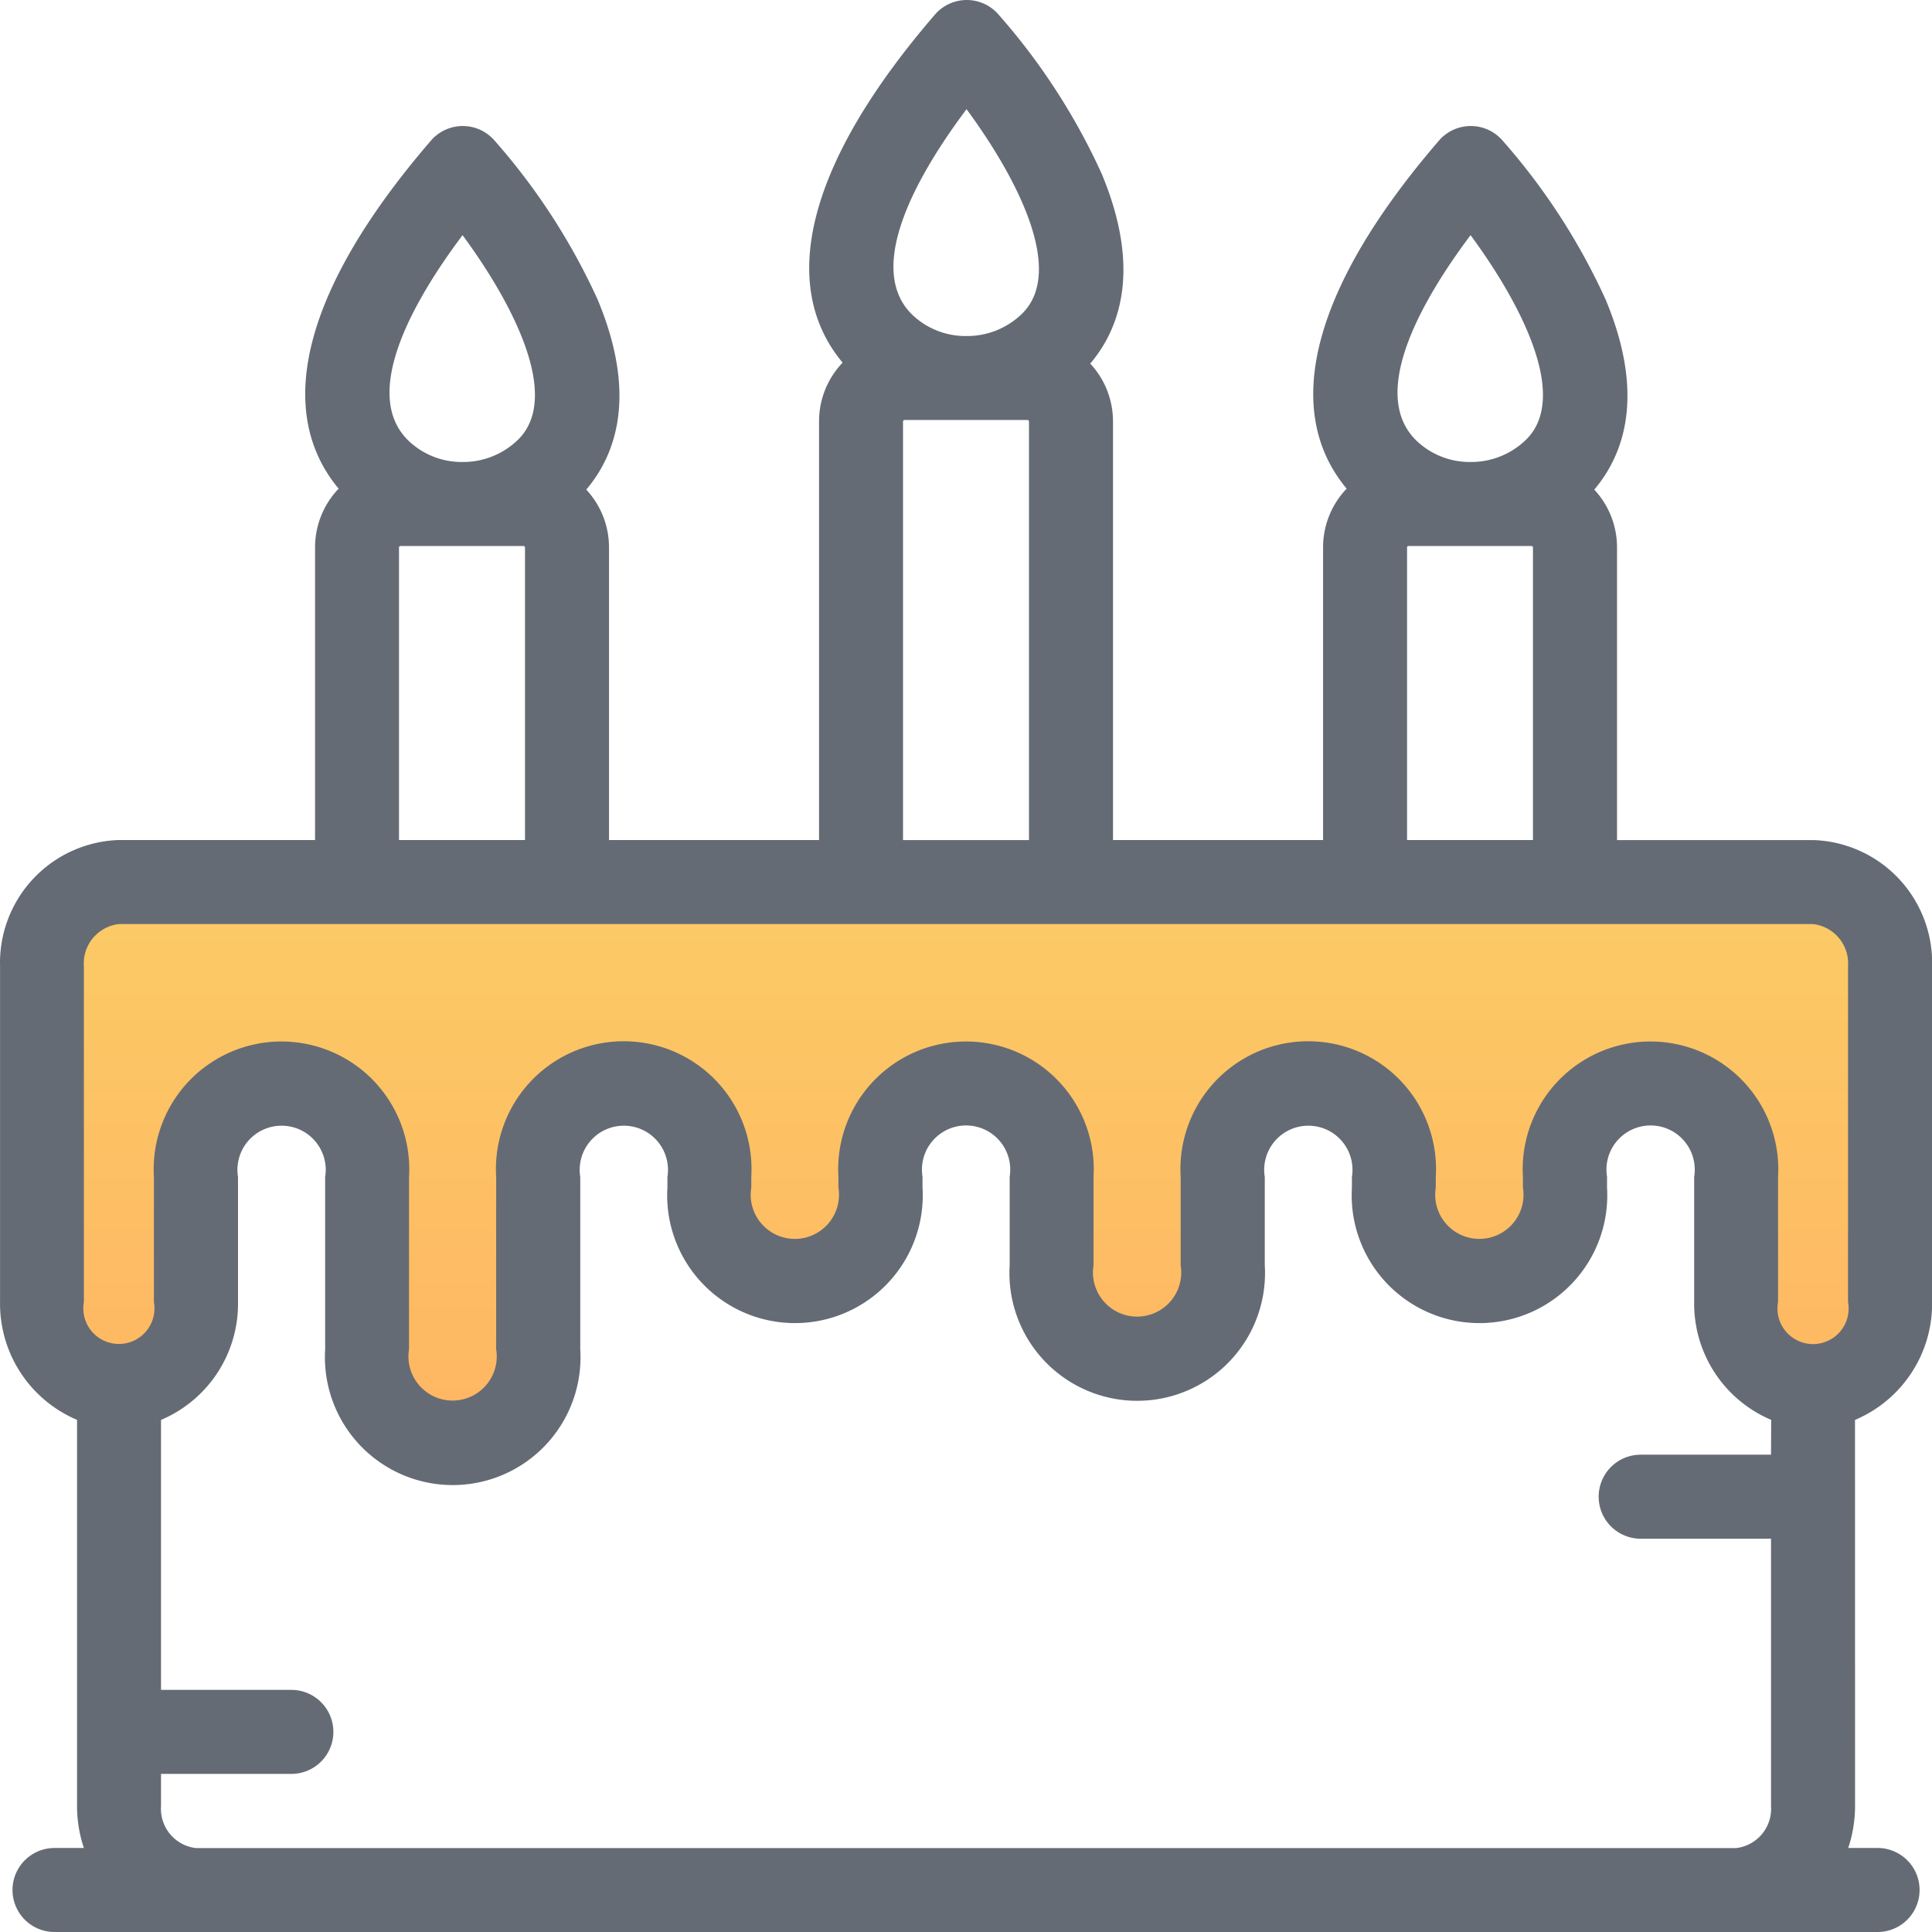 <svg xmlns="http://www.w3.org/2000/svg" xmlns:xlink="http://www.w3.org/1999/xlink" width="40.999" height="41" viewBox="0 0 40.999 41">
  <defs>
    <linearGradient id="linear-gradient" x1="0.5" x2="0.5" y2="1" gradientUnits="objectBoundingBox">
      <stop offset="0" stop-color="#fbcb65"/>
      <stop offset="1" stop-color="#ffb563"/>
    </linearGradient>
  </defs>
  <g id="Badge-7" transform="translate(-363.999 -1715.999)">
    <path id="Path_643" data-name="Path 643" d="M-10116.983,1829.99h0l1.525-.492h36.033l1.035.886.392,8.319-1.82,2.363-1.525-1.428v-4.332l-1.084-1.231h-1.724l-.541,1.231-.837,1.92-1.477.984-1.427-1.477-.492-2.412-1.427-.541-1.231.541-.788,4.381-1.082.935h-2.02l-.294-2.412v-1.92s-.937-.935-1.035-.985a9.406,9.406,0,0,0-1.18,0h-1.134l-.59,2.412-1.527,1.477-1.82-1.231-.64-2.658-.984-.541-1.279.541-.936,1.329v4.677l-1.527,1.329-1.87-1.083v-5.513l-.835-.738-1.28-.541-1.084.541-.69,2.068v3.249l-1.279.689-1.033-.246-1.132-1.871s.48-5.464.64-7.285" transform="translate(10482.186 -94.865)" fill="url(#linear-gradient)"/>
    <path id="Path_644" data-name="Path 644" d="M65.364,56.131A2.677,2.677,0,0,0,67,53.629V46.5a2.606,2.606,0,0,0-2.525-2.674H60.314V37.616a1.8,1.8,0,0,0-.483-1.227c.628-.742,1.089-2,.243-4.029a13.647,13.647,0,0,0-2.189-3.378.891.891,0,0,0-1.349,0c-2.675,3.1-3.36,5.705-1.96,7.387a1.8,1.8,0,0,0-.5,1.247v6.209H49.618V34.942a1.8,1.8,0,0,0-.483-1.227c.628-.742,1.089-2,.243-4.029a13.652,13.652,0,0,0-2.189-3.378.891.891,0,0,0-1.349,0c-2.675,3.1-3.36,5.705-1.96,7.387a1.8,1.8,0,0,0-.5,1.247v8.883H38.923V37.616a1.8,1.8,0,0,0-.483-1.227c.628-.742,1.089-2,.243-4.029a13.646,13.646,0,0,0-2.189-3.378.891.891,0,0,0-1.349,0c-2.675,3.1-3.36,5.705-1.96,7.387a1.8,1.8,0,0,0-.5,1.247v6.209h-4.16A2.606,2.606,0,0,0,26,46.5v7.13a2.677,2.677,0,0,0,1.634,2.5v8.194a2.8,2.8,0,0,0,.145.891h-.623a.891.891,0,0,0,0,1.783H65.843a.891.891,0,0,0,0-1.783H65.22a2.8,2.8,0,0,0,.145-.891ZM57.206,30.989c1.072,1.456,2.1,3.434,1.178,4.34a1.668,1.668,0,0,1-1.173.474H57.2a1.633,1.633,0,0,1-1.157-.467C55.016,34.31,56.252,32.259,57.206,30.989Zm-1.349,6.627a.033.033,0,0,1,.03-.03H58.5a.033.033,0,0,1,.03.03v6.209H55.858V37.616Zm-9.347-9.3c1.072,1.456,2.1,3.434,1.178,4.34a1.667,1.667,0,0,1-1.173.474H46.5a1.633,1.633,0,0,1-1.157-.467C44.321,31.636,45.557,29.585,46.511,28.315Zm1.325,6.627v8.883H45.162V34.942a.033.033,0,0,1,.03-.03h2.614A.033.033,0,0,1,47.836,34.942ZM35.815,30.989c1.072,1.456,2.1,3.434,1.178,4.34a1.668,1.668,0,0,1-1.173.474h-.011a1.633,1.633,0,0,1-1.157-.467C33.625,34.31,34.861,32.259,35.815,30.989Zm-1.349,6.627a.033.033,0,0,1,.03-.03H37.11a.033.033,0,0,1,.03.03v6.209H34.466V37.616ZM63.582,56.869H60.816a.891.891,0,0,0,0,1.783h2.766v5.674a.839.839,0,0,1-.742.891H30.158a.839.839,0,0,1-.742-.891v-.683h2.766a.891.891,0,0,0,0-1.783H29.416V56.131a2.677,2.677,0,0,0,1.634-2.5V50.977a.937.937,0,1,1,1.849,0v3.66a2.712,2.712,0,1,0,5.414,0v-3.66a.937.937,0,1,1,1.849,0V51.2a2.712,2.712,0,1,0,5.414,0v-.228a.937.937,0,1,1,1.849,0v1.877a2.712,2.712,0,1,0,5.414,0V50.977a.937.937,0,1,1,1.849,0V51.2a2.712,2.712,0,1,0,5.414,0v-.228a.937.937,0,1,1,1.849,0V53.63a2.677,2.677,0,0,0,1.634,2.5Zm1.634-3.239a.755.755,0,1,1-1.485,0V50.977a2.712,2.712,0,1,0-5.414,0V51.2a.937.937,0,1,1-1.849,0v-.228a2.712,2.712,0,1,0-5.414,0v1.877a.937.937,0,1,1-1.849,0V50.977a2.712,2.712,0,1,0-5.414,0V51.2a.937.937,0,1,1-1.849,0v-.228a2.712,2.712,0,1,0-5.414,0v3.659a.937.937,0,1,1-1.849,0V50.977a2.712,2.712,0,1,0-5.414,0v2.653a.755.755,0,1,1-1.486,0V46.5a.839.839,0,0,1,.743-.891H64.473a.839.839,0,0,1,.743.891Z" transform="translate(338 1690)" fill="#656b74"/>
  </g>
</svg>
